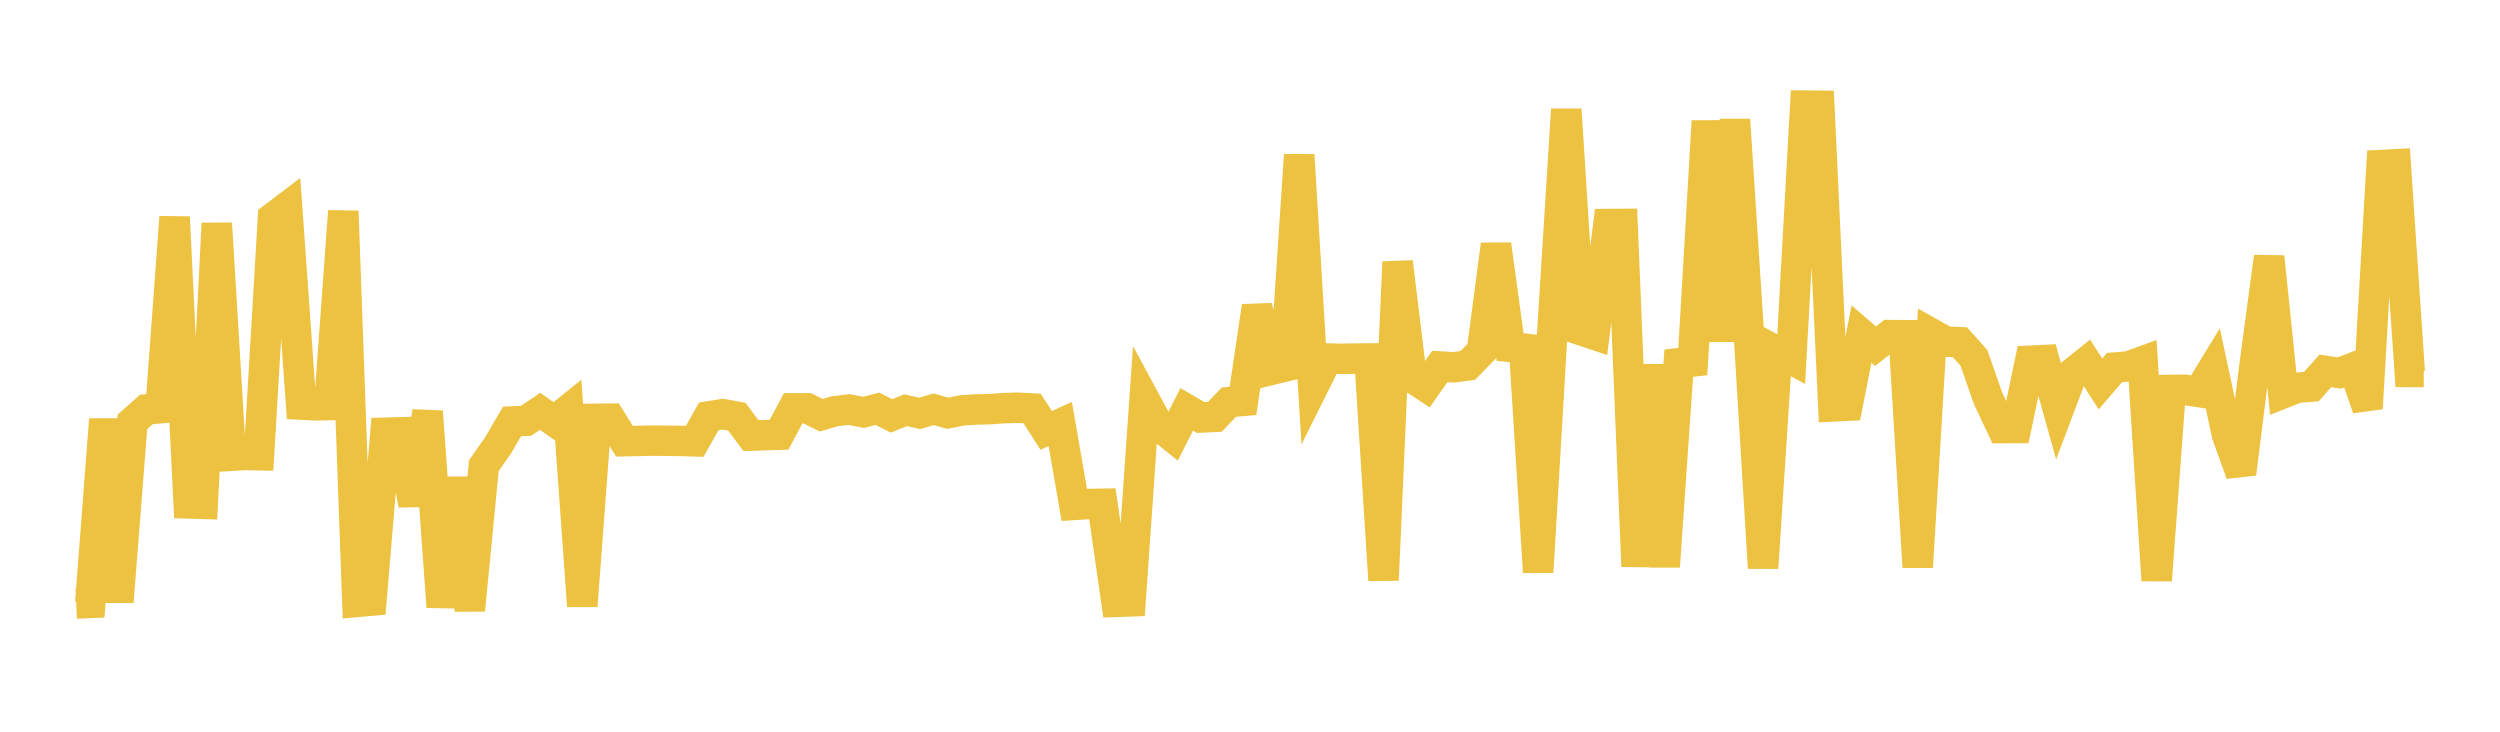 <svg width="164" height="48" xmlns="http://www.w3.org/2000/svg" xmlns:xlink="http://www.w3.org/1999/xlink"><path fill="none" stroke="rgb(237,194,64)" stroke-width="2" d="M5,39.589L5.922,39.549L6.844,27.513L7.766,39.482L8.689,27.672L9.611,26.858L10.533,26.778L11.455,14.239L12.377,33.024L13.299,33.051L14.222,14.654L15.144,29.901L16.066,29.846L16.988,29.864L17.91,14.283L18.832,13.584L19.754,26.541L20.677,26.588L21.599,26.573L22.521,13.851L23.443,39.482L24.365,39.4L25.287,28.386L26.21,28.361L27.132,33.107L28.054,26.993L28.976,39.812L29.898,31.364L30.82,40.027L31.743,30.543L32.665,29.227L33.587,27.65L34.509,27.606L35.431,26.984L36.353,27.633L37.275,26.888L38.198,39.755L39.12,27.475L40.042,27.465L40.964,28.941L41.886,28.925L42.808,28.904L43.731,28.914L44.653,28.924L45.575,28.95L46.497,27.314L47.419,27.168L48.341,27.338L49.263,28.577L50.186,28.546L51.108,28.517L52.03,26.785L52.952,26.785L53.874,27.239L54.796,26.971L55.719,26.866L56.641,27.051L57.563,26.816L58.485,27.284L59.407,26.911L60.329,27.116L61.251,26.848L62.174,27.108L63.096,26.925L64.018,26.86L64.94,26.841L65.862,26.774L66.784,26.747L67.707,26.797L68.629,28.235L69.551,27.813L70.473,33.12L71.395,33.062L72.317,33.047L73.24,39.48L74.162,39.448L75.084,26.211L76.006,27.918L76.928,28.664L77.85,26.855L78.772,27.388L79.695,27.346L80.617,26.379L81.539,26.299L82.461,20.089L83.383,24.266L84.305,24.042L85.228,10.167L86.15,25.366L87.072,23.518L87.994,23.54L88.916,23.524L89.838,23.516L90.76,38.056L91.683,17.187L92.605,24.747L93.527,25.356L94.449,24.043L95.371,24.096L96.293,23.971L97.216,23.018L98.138,16.04L99.06,22.764L99.982,22.87L100.904,37.529L101.826,21.908L102.749,7.18L103.671,21.649L104.593,21.957L105.515,14.696L106.437,14.689L107.359,37.152L108.281,23.943L109.204,37.167L110.126,23.825L111.048,23.718L111.97,7.945L112.892,22.374L113.814,7.854L114.737,22.108L115.659,37.257L116.581,23.059L117.503,23.557L118.425,6.929L119.347,6.938L120.269,26.66L121.192,26.617L122.114,21.914L123.036,22.711L123.958,21.982L124.88,21.988L125.802,37.201L126.725,21.895L127.647,22.41L128.569,22.449L129.491,23.48L130.413,26.122L131.335,28.082L132.257,28.078L133.18,23.665L134.102,23.619L135.024,26.928L135.946,24.487L136.868,23.751L137.79,25.187L138.713,24.113L139.635,24.035L140.557,23.7L141.479,38.069L142.401,25.581L143.323,25.57L144.246,25.717L145.168,24.201L146.09,28.52L147.012,31.077L147.934,23.701L148.856,16.85L149.778,25.799L150.701,25.436L151.623,25.362L152.545,24.33L153.467,24.471L154.389,24.113L155.311,26.79L156.234,10.823L157.156,10.776L158.078,24.4L159,24.403"></path></svg>